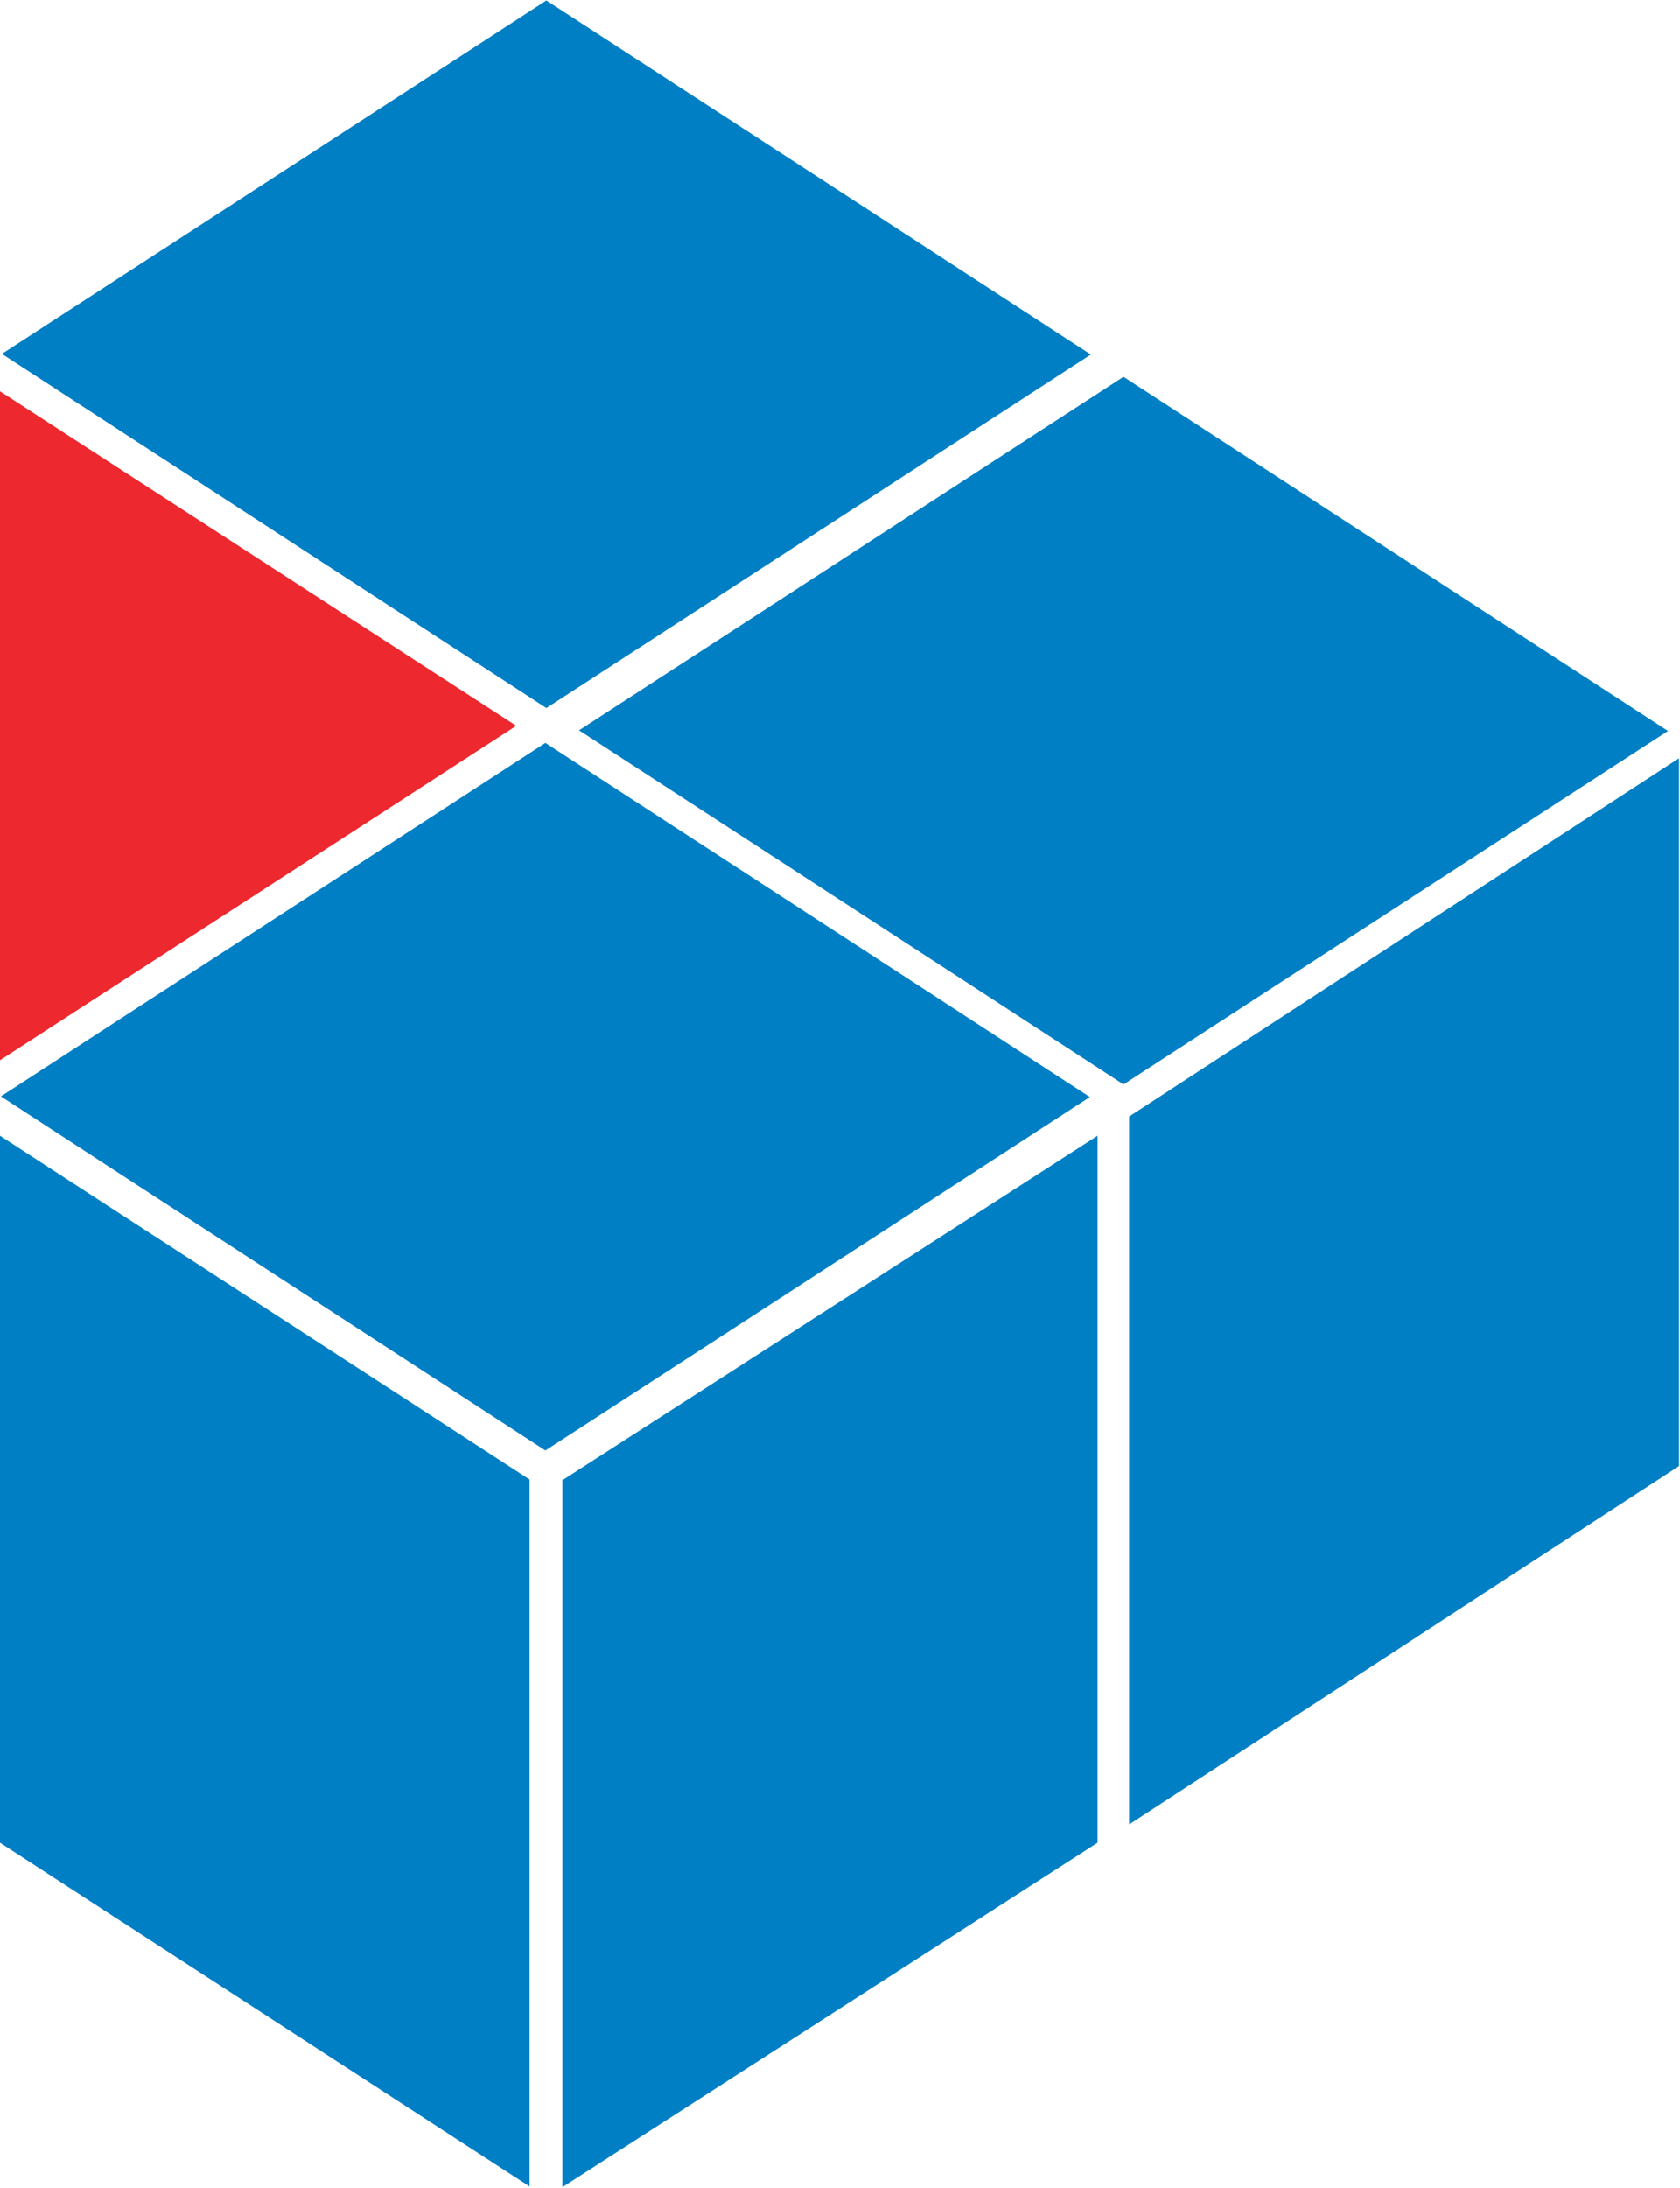 <?xml version="1.0" encoding="UTF-8"?>
<!DOCTYPE svg PUBLIC "-//W3C//DTD SVG 1.1//EN" "http://www.w3.org/Graphics/SVG/1.1/DTD/svg11.dtd">
<!-- Creator: CorelDRAW (Evaluation Version) -->
<svg xmlns="http://www.w3.org/2000/svg" xml:space="preserve" width="1.712in" height="2.228in" version="1.1" style="shape-rendering:geometricPrecision; text-rendering:geometricPrecision; image-rendering:optimizeQuality; fill-rule:evenodd; clip-rule:evenodd"
viewBox="0 0 1091.38 1419.78"
 xmlns:xlink="http://www.w3.org/1999/xlink"
 xmlns:xodm="http://www.corel.com/coreldraw/odm/2003">
 <defs>
  <style type="text/css">
   <![CDATA[
    .fil1 {fill:#ED282E}
    .fil0 {fill:#007FC4}
   ]]>
  </style>
 </defs>
 <g id="Layer_x0020_1">
  <rect class="fil0" transform="matrix(0.18 -1.16784E-001 0.18 0.117 1.225 229.496)" width="1965.12" height="1965.12"/>
  <rect class="fil0" transform="matrix(0.18 -1.16784E-001 0.18 0.117 376.159 473.872)" width="1965.12" height="1965.12"/>
  <rect class="fil0" transform="matrix(0.18 -1.16784E-001 0.18 0.117 0.583 711.541)" width="1965.12" height="1965.12"/>
  <polygon class="fil0" points="344.03,960.31 -0,737.08 -0,1196.07 344.03,1419.31 "/>
  <polygon class="fil0" points="365.31,960.79 713.03,737.08 713.03,1196.07 365.31,1419.78 "/>
  <rect class="fil0" transform="matrix(0.26 -1.69319E-001 -6.8979E-017 0.371 733.548 724.627)" width="1373.89" height="1238.75"/>
  <polygon class="fil1" points="-0,253.79 335.38,470.94 -0,688.09 "/>
 </g>
</svg>
